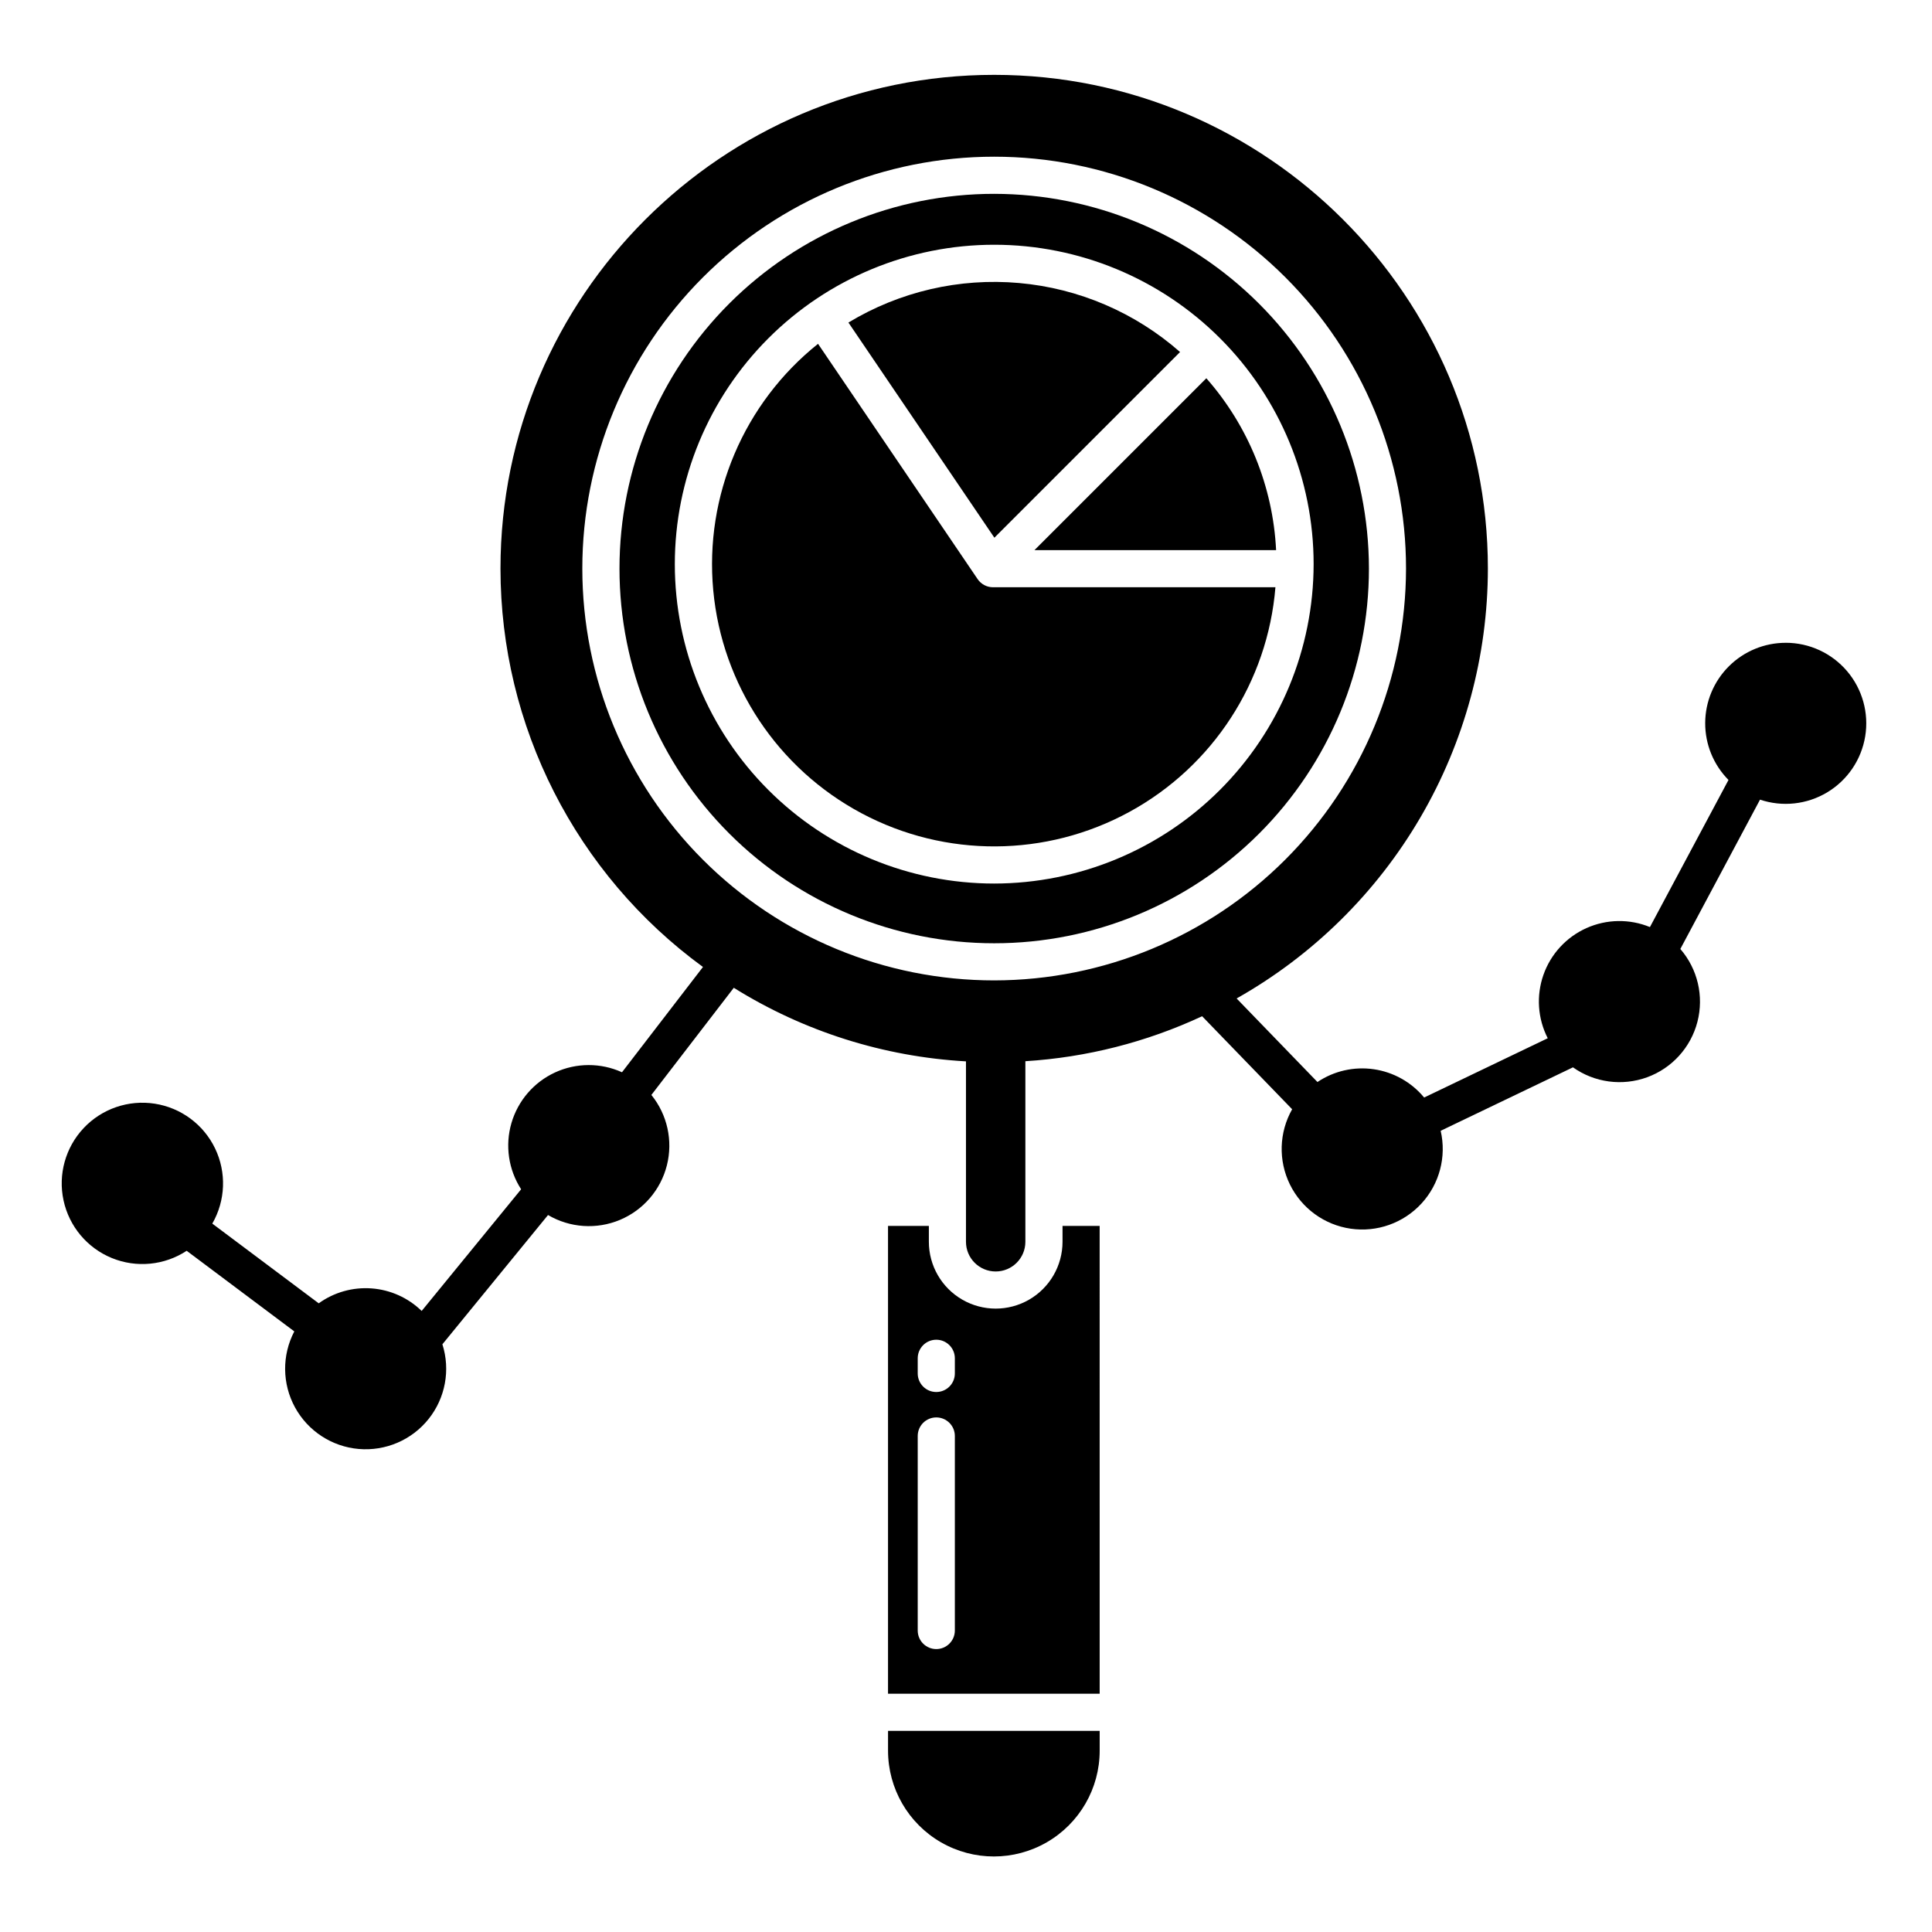 <?xml version="1.0" encoding="UTF-8"?>
<!-- Uploaded to: ICON Repo, www.svgrepo.com, Generator: ICON Repo Mixer Tools -->
<svg fill="#000000" width="800px" height="800px" version="1.1" viewBox="144 144 512 512" xmlns="http://www.w3.org/2000/svg">
 <g>
  <path d="m617.24 314.35c-5.648-0.004-11.066 2.231-15.066 6.219-4.004 3.984-6.262 9.395-6.281 15.039-0.02 5.648 2.203 11.074 6.176 15.086l-20.82 38.988c-5.41-2.223-11.492-2.121-16.828 0.273s-9.457 6.875-11.395 12.391c-1.938 5.519-1.527 11.59 1.141 16.797l-32.754 15.711c-3.367-4.066-8.121-6.738-13.344-7.496-5.227-0.762-10.547 0.445-14.93 3.387l-21.422-22.141h-0.004c20.195-11.395 37-27.945 48.699-47.965 11.699-20.02 17.875-42.785 17.891-65.973 0-72.137-58.691-130.83-130.83-130.83-72.137 0-130.84 58.691-130.84 130.83 0.004 41.746 19.941 80.977 53.66 105.59l-21.461 27.906v-0.004c-5.633-2.555-12.102-2.539-17.723 0.043-5.621 2.586-9.844 7.484-11.574 13.426-1.727 5.941-0.789 12.344 2.57 17.539l-26.359 32.25c-3.582-3.492-8.281-5.609-13.273-5.977-4.988-0.371-9.949 1.027-14.008 3.953l-28.203-21.125c3.512-6.106 3.793-13.551 0.746-19.906-3.047-6.352-9.031-10.793-15.992-11.875-6.961-1.082-14.008 1.332-18.84 6.461-4.832 5.129-6.828 12.305-5.332 19.191 1.492 6.887 6.281 12.594 12.805 15.258 6.519 2.664 13.938 1.945 19.824-1.926l28.52 21.363v0.004c-3.309 6.324-3.234 13.883 0.195 20.145 3.43 6.258 9.758 10.391 16.867 11.008 7.113 0.617 14.062-2.359 18.52-7.934 4.457-5.574 5.832-13.008 3.664-19.809l27.996-34.254c5.793 3.406 12.852 3.883 19.047 1.293 6.199-2.594 10.812-7.957 12.453-14.473 1.641-6.512 0.117-13.422-4.113-18.641l21.844-28.402v0.004c18.543 11.566 39.703 18.273 61.527 19.496v47.812c0 4.348 3.523 7.871 7.871 7.871s7.871-3.523 7.871-7.871v-47.852c16.223-1.008 32.109-5.051 46.84-11.918l23.859 24.652h-0.004c-3.477 6.133-3.699 13.586-0.598 19.914 3.102 6.332 9.129 10.723 16.105 11.734 6.977 1.012 14-1.488 18.773-6.676 4.769-5.188 6.672-12.398 5.082-19.266l35.062-16.82h-0.004c5.723 4.055 13.07 5.039 19.66 2.633 6.586-2.406 11.566-7.898 13.324-14.688s0.066-14.008-4.527-19.309l21.117-39.574c5.938 2 12.453 1.289 17.82-1.941 5.367-3.231 9.043-8.656 10.055-14.836 1.012-6.184-0.742-12.496-4.797-17.27-4.059-4.773-10.004-7.527-16.27-7.523zm-209.77 89.465c-28.945 0.004-56.711-11.496-77.18-31.965-20.469-20.465-31.969-48.227-31.969-77.176-0.004-28.945 11.496-56.707 31.965-77.18 20.469-20.469 48.23-31.969 77.176-31.969 28.949 0 56.711 11.5 77.18 31.969s31.969 48.23 31.969 77.176c-0.035 28.938-11.543 56.68-32.004 77.141-20.461 20.461-48.199 31.973-77.137 32.004z"/>
  <path d="m482.18 289.79c-0.832-16.836-7.348-32.895-18.488-45.547l-45.551 45.547z"/>
  <path d="m456.73 237.29c-11.914-10.48-26.859-16.887-42.664-18.289-15.805-1.406-31.645 2.262-45.223 10.477l38.68 57.023z"/>
  <path d="m403.08 297.47-42.293-62.355c-19.66 15.715-30.098 40.266-27.77 65.328s17.109 47.27 39.324 59.094c22.219 11.828 48.898 11.68 70.984-0.387 22.09-12.066 36.625-34.438 38.676-59.523h-74.848c-1.633 0-3.156-0.809-4.074-2.156z"/>
  <path d="m407.48 195.37c-26.336-0.004-51.598 10.457-70.223 29.082-18.621 18.621-29.086 43.879-29.086 70.219-0.004 26.336 10.461 51.594 29.082 70.219 18.625 18.625 43.883 29.086 70.219 29.086 26.34 0.004 51.598-10.461 70.223-29.082 18.621-18.625 29.086-43.883 29.086-70.223-0.031-26.324-10.504-51.566-29.117-70.184-18.617-18.617-43.855-29.086-70.184-29.117zm0 182.78c-22.449 0-43.977-8.918-59.852-24.793s-24.793-37.402-24.793-59.852c0-22.449 8.918-43.98 24.793-59.852 15.875-15.875 37.402-24.793 59.852-24.793 22.449 0 43.98 8.918 59.852 24.793 15.875 15.871 24.793 37.402 24.793 59.852-0.027 22.441-8.953 43.957-24.824 59.828-15.867 15.867-37.387 24.793-59.828 24.816z"/>
  <path d="m379.34 607.94c0 10.02 5.344 19.277 14.02 24.285 8.68 5.012 19.367 5.012 28.047 0 8.676-5.008 14.02-14.266 14.02-24.285v-5.238h-56.086z"/>
  <path d="m425.58 473.08c0 6.328-3.375 12.176-8.855 15.34-5.481 3.164-12.23 3.164-17.711 0s-8.855-9.012-8.855-15.34v-4.203h-10.824v123.98h56.09l-0.004-123.98h-9.84zm-28.535 103.02c0 2.719-2.203 4.922-4.922 4.922-2.715 0-4.918-2.203-4.918-4.922v-51.551c0-2.715 2.203-4.918 4.918-4.918 2.719 0 4.922 2.203 4.922 4.918zm0-68.125c0 2.719-2.203 4.922-4.922 4.922-2.715 0-4.918-2.203-4.918-4.922v-4.016 0.004c0-2.719 2.203-4.922 4.918-4.922 2.719 0 4.922 2.203 4.922 4.922z"/>
 </g>
</svg>